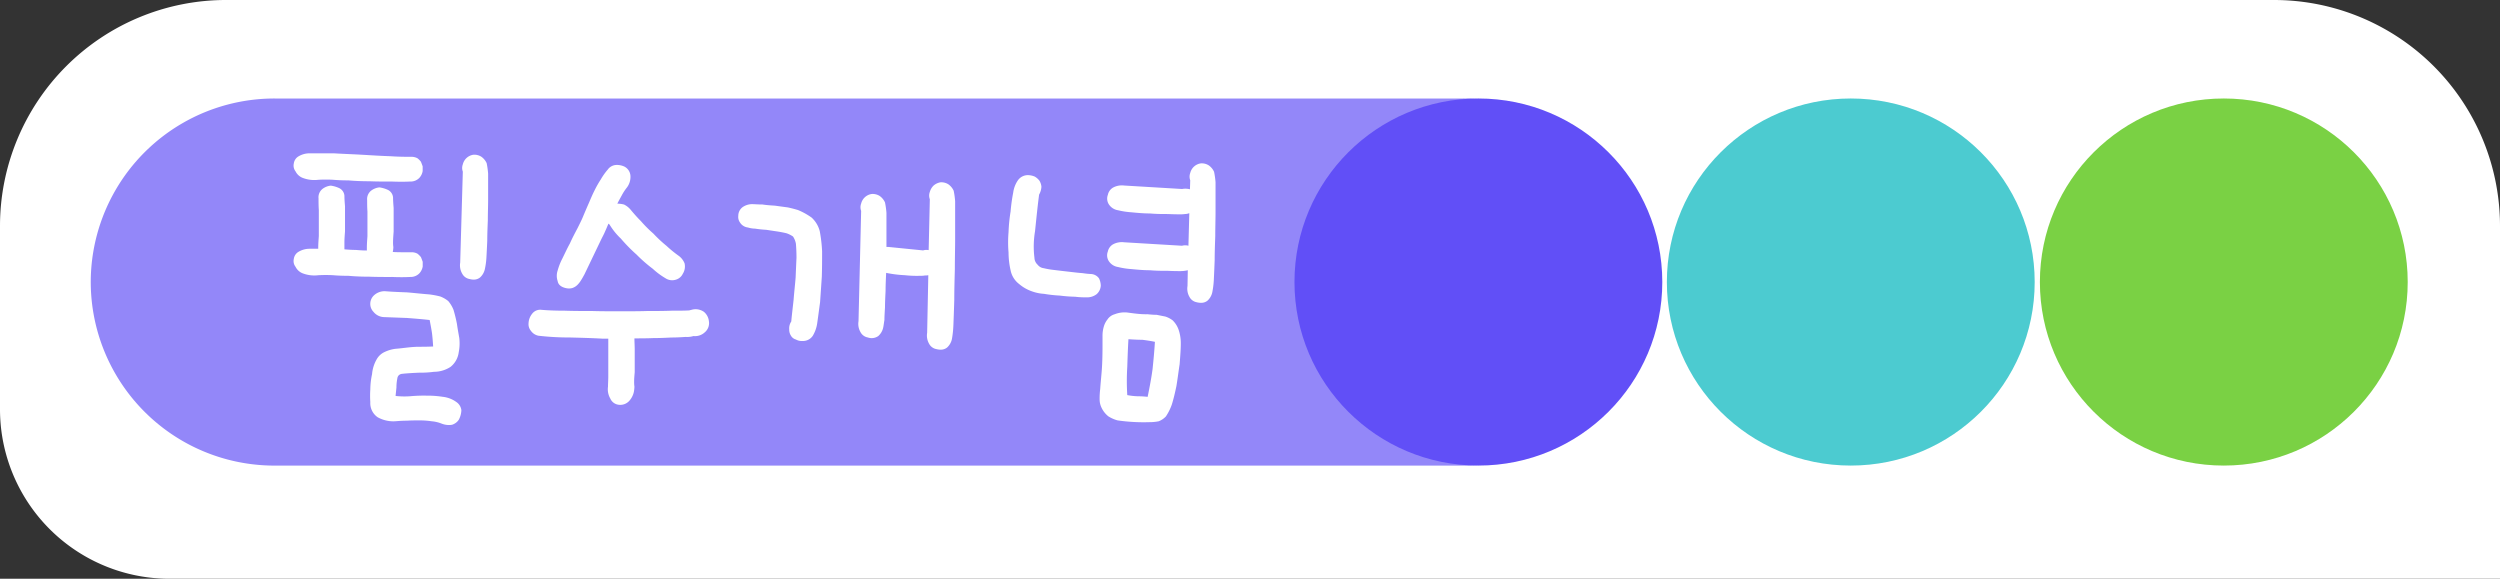 <svg xmlns="http://www.w3.org/2000/svg" width="360.935" height="83.558" viewBox="0 0 360.935 83.558">
  <rect x="0" y="0" width="360.935" height="83.558" fill="#333333" stroke="none"/>
  <g id="필수개념" transform="translate(-147.959 -754.212)">
    <g id="section_indicator" transform="translate(147.959 754.212)">
      <path id="Path_205" data-name="Path 205" d="M3793.749,5410.265h295.658a32.638,32.638,0,0,1,32.638,32.639v50.919H3785.589a24.478,24.478,0,0,1-24.479-24.479V5442.9A32.638,32.638,0,0,1,3793.749,5410.265Z" transform="translate(-3761.11 -5410.265)" fill="#fff"/>
      <path id="cirlBar" d="M3800.655,5424.368h171.568a26.524,26.524,0,0,1,26.551,26.5h0a26.524,26.524,0,0,1-26.551,26.5H3800.655a26.526,26.526,0,0,1-26.553-26.5h0A26.526,26.526,0,0,1,3800.655,5424.368Z" transform="translate(-3761 -5410.147)" fill="#9387f9" style="isolation: isolate"/>
      <ellipse id="cirl2" cx="26.552" cy="26.499" rx="26.552" ry="26.499" transform="translate(186.888 14.219)" fill="#614ff7"/>
      <ellipse id="cirl_1" data-name="cirl 1" cx="26.552" cy="26.499" rx="26.552" ry="26.499" transform="translate(240.652 14.219)" fill="#4ccbd0"/>
      <ellipse id="cirl_3" data-name="cirl 3" cx="26.552" cy="26.499" rx="26.552" ry="26.499" transform="translate(294.507 14.219)" fill="#7ad144"/>
    </g>
    <path id="Union_2" data-name="Union 2" d="M5327.382,1908.075a5.082,5.082,0,0,0-1.428-.336,11.8,11.8,0,0,0-1.723-.126c-.631,0-1.26,0-1.847.041-.631,0-1.219.044-1.724.085a4.653,4.653,0,0,1-2.52-.588,2.471,2.471,0,0,1-1.05-2.183,13.285,13.285,0,0,1,0-1.807,11.027,11.027,0,0,1,.252-2.228,5.148,5.148,0,0,1,.67-2.142,2.512,2.512,0,0,1,1.134-1.05,5.256,5.256,0,0,1,1.555-.463c.588-.042,1.219-.127,1.974-.21.42-.041.924-.085,1.47-.085.5,0,1.178,0,2.018-.041-.042-.631-.085-1.261-.168-1.933-.085-.587-.21-1.216-.336-1.889-1.093-.127-2.186-.21-3.276-.295l-3.32-.126a2.02,2.02,0,0,1-1.513-.758,1.639,1.639,0,0,1-.461-1.26,1.673,1.673,0,0,1,.587-1.174,2.263,2.263,0,0,1,1.513-.547c1.051.085,2.1.127,3.194.168,1.048.085,2.14.212,3.233.295a13.021,13.021,0,0,1,1.554.293,4.063,4.063,0,0,1,1.176.672,4.571,4.571,0,0,1,.756,1.261,21.048,21.048,0,0,1,.5,2.059c.084.629.21,1.3.335,2.015a6.609,6.609,0,0,1-.083,2.06,3.213,3.213,0,0,1-1.177,2.1,4.381,4.381,0,0,1-2.394.714,14.575,14.575,0,0,1-2.143.126c-.924.042-1.72.085-2.478.168a.8.8,0,0,0-.463.21.787.787,0,0,0-.209.463,6.5,6.5,0,0,0-.127,1.3c-.041.42-.083.8-.125,1.219a11.407,11.407,0,0,0,2.1.042,21.88,21.88,0,0,1,2.4-.085,14.323,14.323,0,0,1,2.311.168,4.063,4.063,0,0,1,1.974.758,1.662,1.662,0,0,1,.714,1.174,3.15,3.15,0,0,1-.378,1.387,1.833,1.833,0,0,1-.966.714,2.558,2.558,0,0,1-.453.04A2.936,2.936,0,0,1,5327.382,1908.075Zm97.607-.461a4.852,4.852,0,0,1-1.345-.588,3.507,3.507,0,0,1-1.009-1.3,2.76,2.76,0,0,1-.251-1.092,10.974,10.974,0,0,1,.084-1.555c.041-.672.126-1.47.209-2.479.083-.965.125-2.226.125-3.822v-1.345a4.579,4.579,0,0,1,.169-1.3,2.939,2.939,0,0,1,.546-1.093,1.854,1.854,0,0,1,1.05-.756,3.928,3.928,0,0,1,1.765-.253c.63.085,1.217.168,1.762.212a10.151,10.151,0,0,0,1.178.041c.419.042.882.085,1.343.085l1.261.251a3.621,3.621,0,0,1,1.05.546,3.529,3.529,0,0,1,.841,1.3,5.974,5.974,0,0,1,.336,2.015c0,.924-.084,1.933-.168,3.026-.168,1.091-.295,2.142-.464,3.151-.209,1.007-.419,1.891-.67,2.686a7.734,7.734,0,0,1-.839,1.682,2.757,2.757,0,0,1-1.051.714,6.585,6.585,0,0,1-1.3.127A26.558,26.558,0,0,1,5424.989,1907.614Zm1.387-7.73a32.763,32.763,0,0,0,0,4.076,9.649,9.649,0,0,0,1.469.168,13.932,13.932,0,0,1,1.472.083c.293-1.429.546-2.772.714-4.034.125-1.218.251-2.52.336-3.907-.588-.126-1.177-.21-1.806-.294-.673,0-1.344-.042-2.016-.085C5426.459,1897.321,5426.418,1898.624,5426.376,1899.884Zm-73.5,5.46a1.5,1.5,0,0,1-1.134-.88,2.677,2.677,0,0,1-.336-1.723c0-.42.042-.924.042-1.47v-5.462h-.882c-1.513-.085-3.067-.127-4.663-.168a38.919,38.919,0,0,1-4.538-.253,1.74,1.74,0,0,1-1.092-.714,1.478,1.478,0,0,1-.336-1.092,2.327,2.327,0,0,1,.5-1.343,1.461,1.461,0,0,1,1.387-.588c.966.083,2.1.124,3.361.124,1.218.044,2.521.044,3.907.044,1.345.041,2.688.041,4.075.041,1.343,0,2.689,0,3.949-.041,1.218,0,2.352,0,3.443-.044,1.01,0,1.892,0,2.563-.041l.5-.127a2.094,2.094,0,0,1,1.637.336,2.036,2.036,0,0,1,.715,1.346,1.721,1.721,0,0,1-.588,1.6,2.063,2.063,0,0,1-1.638.546,3.15,3.15,0,0,1-1.135.126c-.588.042-1.3.085-2.06.085-.839.041-1.678.083-2.6.083-.967.042-1.891.042-2.731.042,0,.5.042,1.05.042,1.6v3.276c-.042.5-.084.924-.084,1.3a5.313,5.313,0,0,0,.042.8,4.74,4.74,0,0,1-.083.756,2.823,2.823,0,0,1-.714,1.345,1.752,1.752,0,0,1-1.263.523A2.049,2.049,0,0,1,5352.875,1905.344Zm45.951-8.022a1.491,1.491,0,0,1-1.051-.756,2.394,2.394,0,0,1-.293-1.6l.168-8.317a2.031,2.031,0,0,1-.5.042,2.441,2.441,0,0,1-.545.041,15.755,15.755,0,0,1-2.353-.083,17.286,17.286,0,0,1-2.688-.336c-.042.924-.084,1.765-.084,2.606-.042.88-.083,1.679-.083,2.351-.042.756-.084,1.344-.084,1.85-.084.5-.125.882-.168,1.05a2.267,2.267,0,0,1-.714,1.26,1.66,1.66,0,0,1-1.512.21,1.488,1.488,0,0,1-1.05-.756,2.386,2.386,0,0,1-.295-1.6l.379-15.922a1.493,1.493,0,0,1,0-1.05,1.834,1.834,0,0,1,1.511-1.385,1.88,1.88,0,0,1,1.178.292,2.329,2.329,0,0,1,.755.926,11.88,11.88,0,0,1,.209,1.512v4.914h.295l5,.5a1.623,1.623,0,0,1,.8-.041l.168-7.351a1.5,1.5,0,0,1,0-1.051,2.064,2.064,0,0,1,.546-.923,2.086,2.086,0,0,1,.966-.464,1.9,1.9,0,0,1,1.177.295,2.3,2.3,0,0,1,.755.924,11.8,11.8,0,0,1,.21,1.511v5.377c0,1.387-.042,2.858-.042,4.413-.041,1.6-.083,3.066-.083,4.451q-.063,2.144-.127,3.656a14.259,14.259,0,0,1-.208,1.972,2.271,2.271,0,0,1-.714,1.261,1.442,1.442,0,0,1-.909.3A2.343,2.343,0,0,1,5398.826,1897.321Zm-20.29-1.387a1.187,1.187,0,0,1-.714-.546,1.6,1.6,0,0,1-.252-.923,1.78,1.78,0,0,1,.295-1.136c.083-.923.21-1.974.335-3.108.083-1.092.21-2.184.294-3.234.042-1.009.084-1.975.125-2.856,0-.841-.041-1.514-.083-2.018a2.727,2.727,0,0,0-.42-1.05,3.868,3.868,0,0,0-.923-.464c-.337-.083-.757-.168-1.261-.251-.587-.085-1.133-.168-1.68-.253a15.446,15.446,0,0,1-1.6-.168,3.807,3.807,0,0,1-1.051-.168,1.543,1.543,0,0,1-1.134-.713,1.357,1.357,0,0,1-.251-.966,1.552,1.552,0,0,1,.629-1.261,2.425,2.425,0,0,1,1.6-.419c.251,0,.672.041,1.26.041.546.085,1.134.127,1.806.169.588.083,1.218.168,1.85.251.587.126,1.05.253,1.469.378a9.806,9.806,0,0,1,1.974,1.093,4.015,4.015,0,0,1,1.176,1.974,21.149,21.149,0,0,1,.336,2.9c0,1.175,0,2.393-.041,3.653-.084,1.26-.169,2.521-.252,3.7-.168,1.218-.295,2.226-.42,3.067a4.838,4.838,0,0,1-.629,1.764,1.7,1.7,0,0,1-1.512.756A1.676,1.676,0,0,1,5378.536,1895.935Zm57.88-5.377a1.485,1.485,0,0,1-1.051-.756,2.382,2.382,0,0,1-.293-1.6l.041-2.267a4.726,4.726,0,0,1-1.134.124c-.336,0-.924,0-1.721-.041-.841,0-1.681,0-2.6-.083-.924,0-1.85-.085-2.688-.168a11.08,11.08,0,0,1-1.934-.3,1.917,1.917,0,0,1-1.26-.755,1.528,1.528,0,0,1-.21-1.47,1.58,1.58,0,0,1,.756-1.051,2.671,2.671,0,0,1,1.6-.294l8.359.5a1.738,1.738,0,0,1,.924,0l.126-4.705a1.678,1.678,0,0,1-.629.127,4.2,4.2,0,0,1-.715.041c-.336,0-.924,0-1.721-.041-.841,0-1.681,0-2.6-.083-.924,0-1.85-.085-2.688-.168a11.243,11.243,0,0,1-1.934-.295,1.918,1.918,0,0,1-1.26-.756,1.53,1.53,0,0,1-.21-1.472,1.575,1.575,0,0,1,.756-1.048,2.662,2.662,0,0,1,1.6-.293l8.359.5a2.592,2.592,0,0,1,1.134.041l.041-1.3a1.513,1.513,0,0,1,0-1.051,1.842,1.842,0,0,1,1.514-1.387,1.885,1.885,0,0,1,1.175.295,2.3,2.3,0,0,1,.755.924,11.783,11.783,0,0,1,.211,1.511v4.285c0,1.092-.042,2.269-.042,3.486-.042,1.261-.085,2.4-.085,3.488q-.063,1.638-.125,2.9a12.523,12.523,0,0,1-.21,1.682,2.274,2.274,0,0,1-.714,1.259,1.438,1.438,0,0,1-.908.3A2.338,2.338,0,0,1,5436.416,1890.558Zm-16.09-.714a10.767,10.767,0,0,1-1.47-.085,20.78,20.78,0,0,1-2.226-.167,19.112,19.112,0,0,1-2.269-.251,6.109,6.109,0,0,1-1.681-.337,5.782,5.782,0,0,1-1.932-1.092,3.276,3.276,0,0,1-1.219-1.974,11.634,11.634,0,0,1-.295-2.562,17.414,17.414,0,0,1,0-2.943,23.98,23.98,0,0,1,.295-2.981,25.31,25.31,0,0,1,.378-2.731,4.087,4.087,0,0,1,.672-1.762,1.758,1.758,0,0,1,1.471-.756,2.671,2.671,0,0,1,.965.209,2.271,2.271,0,0,1,.673.588,2,2,0,0,1,.293.883,2.632,2.632,0,0,1-.336,1.133c-.252,1.933-.42,3.7-.588,5.294a13.248,13.248,0,0,0-.085,3.823,1.422,1.422,0,0,0,.463,1.006,1.3,1.3,0,0,0,.882.5,11.189,11.189,0,0,0,1.47.252q1.009.127,2.143.253c.714.083,1.385.168,2.016.21a10.4,10.4,0,0,0,1.219.126,1.516,1.516,0,0,1,1.133.631,2.539,2.539,0,0,1,.252,1.05,1.779,1.779,0,0,1-.588,1.219,2.236,2.236,0,0,1-1.437.468C5420.461,1889.85,5420.395,1889.848,5420.326,1889.844Zm-75.054-1.343q-1.011-.252-1.136-1.009a2.352,2.352,0,0,1,0-1.512,8.659,8.659,0,0,1,.672-1.721c.337-.673.673-1.429,1.093-2.185.336-.756.714-1.472,1.092-2.185.336-.67.629-1.26.8-1.679.295-.714.588-1.387.882-2.058.252-.59.5-1.177.8-1.765a14.875,14.875,0,0,1,.883-1.555,9.09,9.09,0,0,1,1.009-1.427,1.593,1.593,0,0,1,1.259-.673,2.559,2.559,0,0,1,1.178.253,1.615,1.615,0,0,1,.838,1.26,2.551,2.551,0,0,1-.587,1.848,7.371,7.371,0,0,0-.672,1.05c-.21.379-.42.756-.63,1.177a4.114,4.114,0,0,1,.966.126,2.9,2.9,0,0,1,.923.714c.42.505.924,1.093,1.514,1.682a18.6,18.6,0,0,0,1.806,1.806,19.188,19.188,0,0,0,1.889,1.764,17.451,17.451,0,0,0,1.807,1.471,2.512,2.512,0,0,1,.8,1.048,1.97,1.97,0,0,1-.253,1.514,1.587,1.587,0,0,1-.965.839,1.753,1.753,0,0,1-1.556-.21,10.425,10.425,0,0,1-1.806-1.345,21.262,21.262,0,0,1-2.353-2.058,23.164,23.164,0,0,1-2.266-2.311,9.578,9.578,0,0,1-1.6-1.974c-.042-.041-.084-.083-.084-.124-.041,0-.083,0-.083-.085-.168.336-.293.713-.462,1.05-.168.42-.377.8-.587,1.218l-2.437,5.083c-.167.293-.293.546-.462.8a3.52,3.52,0,0,1-.546.714,1.847,1.847,0,0,1-.756.463,1.691,1.691,0,0,1-.467.063A2.05,2.05,0,0,1,5345.272,1888.5Zm-13.856-1.3a1.487,1.487,0,0,1-1.05-.756,2.385,2.385,0,0,1-.3-1.6l.379-13.148a1.51,1.51,0,0,1,0-1.05,1.842,1.842,0,0,1,1.512-1.387,1.867,1.867,0,0,1,1.175.295,2.29,2.29,0,0,1,.756.924,12.1,12.1,0,0,1,.21,1.511v3.781c0,.924-.042,1.932-.042,2.94-.042,1.05-.084,2.058-.084,2.983q-.062,1.45-.126,2.521a10.35,10.35,0,0,1-.21,1.511,2.28,2.28,0,0,1-.714,1.261,1.438,1.438,0,0,1-.908.3A2.346,2.346,0,0,1,5331.416,1887.2Zm-11.259-.295c-1.092,0-2.143,0-3.191-.042q-1.64,0-3.026-.127c-.966,0-1.679-.041-2.183-.083a19.479,19.479,0,0,0-2.186,0,4.692,4.692,0,0,1-2.184-.252,1.931,1.931,0,0,1-1.092-.966,1.355,1.355,0,0,1-.251-1.132,1.4,1.4,0,0,1,.714-1.051,3.1,3.1,0,0,1,1.552-.42h1.261v-.168c0-.5.042-1.05.085-1.68v-3.739c-.042-.588-.042-1.177-.042-1.682a1.547,1.547,0,0,1,.588-1.384,2.375,2.375,0,0,1,1.177-.461,4.2,4.2,0,0,1,1.258.377,1.331,1.331,0,0,1,.714,1.092c0,.461.042.967.085,1.512v3.613c-.042.588-.085,1.133-.085,1.553v1.05c.547.044,1.094.085,1.64.085.5.042,1.007.083,1.6.083v-.419c0-.5.042-1.05.084-1.639v-3.57c-.042-.588-.042-1.134-.042-1.639a1.549,1.549,0,0,1,.59-1.385,2.4,2.4,0,0,1,1.174-.461,4.268,4.268,0,0,1,1.262.377,1.338,1.338,0,0,1,.714,1.093c0,.461.042.966.084,1.512v3.4c-.042.588-.084,1.092-.084,1.512a4.066,4.066,0,0,0,.042.714,3.685,3.685,0,0,1-.084.715c.546.041,1.051.041,1.512.041h1.218a1.77,1.77,0,0,1,.841.212,2.818,2.818,0,0,1,.5.5c.084.21.168.42.252.672v.672a1.916,1.916,0,0,1-.5,1.007,1.742,1.742,0,0,1-1.3.505c-.377.021-.8.032-1.249.032S5320.662,1886.925,5320.157,1886.9Zm0-13.777c-1.092,0-2.143,0-3.191-.044q-1.64,0-3.026-.124c-.966,0-1.679-.044-2.183-.085a18.23,18.23,0,0,0-2.186,0,4.675,4.675,0,0,1-2.184-.253,1.936,1.936,0,0,1-1.092-.966,1.359,1.359,0,0,1-.251-1.134,1.4,1.4,0,0,1,.714-1.05,3.1,3.1,0,0,1,1.552-.42h3.489c1.342.083,2.73.126,4.158.21,1.387.083,2.73.168,4.032.21,1.26.085,2.27.085,3.066.085a1.786,1.786,0,0,1,.841.209,2.818,2.818,0,0,1,.5.5c.084.212.168.42.252.673v.672a1.915,1.915,0,0,1-.5,1.009,1.737,1.737,0,0,1-1.3.505c-.377.02-.8.031-1.249.031S5320.662,1873.147,5320.157,1873.126Z" transform="translate(-5115.668 -1092.706)" fill="#fff" stroke="rgba(0,0,0,0)" stroke-miterlimit="10" stroke-width="1"/>
  </g>
</svg>
